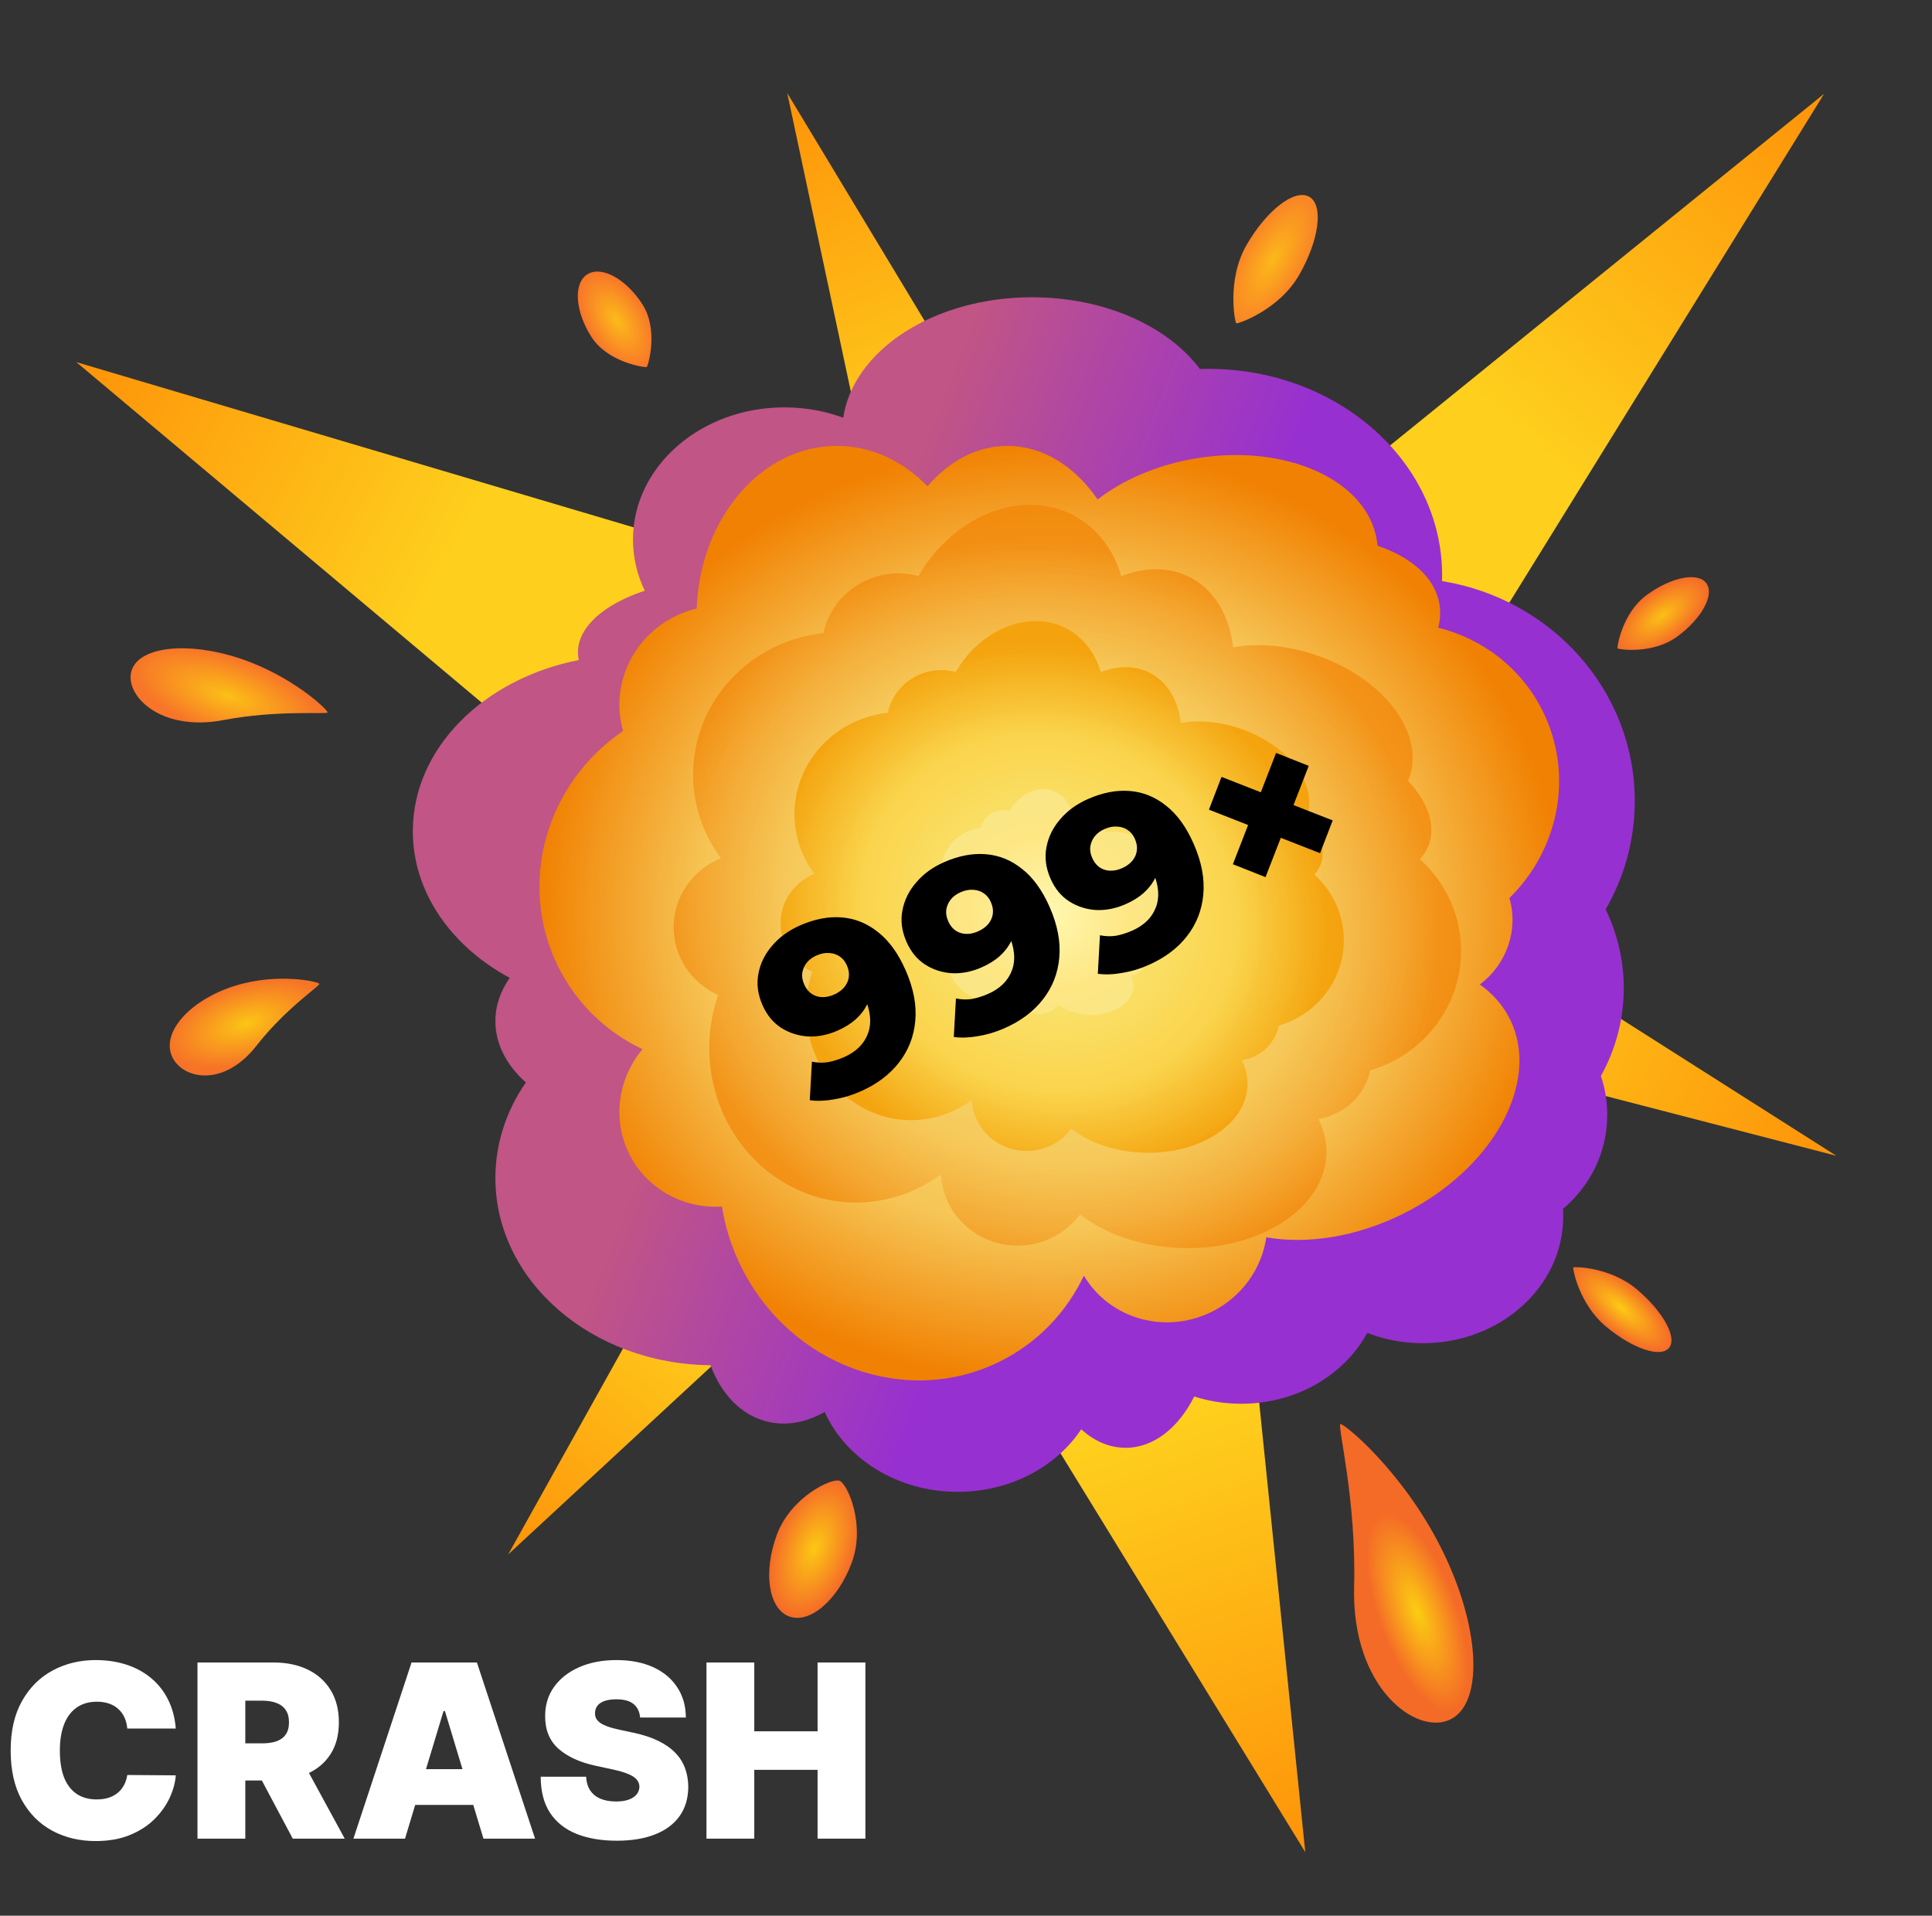 <svg width="351" height="348" viewBox="0 0 351 348" fill="none" xmlns="http://www.w3.org/2000/svg">
<rect x="0" y="0" width="351" height="348" fill="#333333" stroke="none"/>
<path d="M143.025 16.914L201.167 113.289L166.482 126.998L143.025 16.914Z" fill="url(#paint0_linear_17009_409)"/>
<path d="M13.863 65.779L133.135 101.139L109.123 145.79L13.863 65.779Z" fill="url(#paint1_linear_17009_409)"/>
<path d="M331.397 17.04L261.121 130.635L227.605 101.122L331.397 17.04Z" fill="url(#paint2_linear_17009_409)"/>
<path d="M333.613 209.951L204.545 176.53L221.092 138.435L333.613 209.951Z" fill="url(#paint3_linear_17009_409)"/>
<path d="M237.14 336.445L166.474 221.326L223.362 202.072L237.14 336.445Z" fill="url(#paint4_linear_17009_409)"/>
<path d="M92.33 282.364L137.91 200.625L160.999 218.777L92.33 282.364Z" fill="url(#paint5_linear_17009_409)"/>
<path fill-rule="evenodd" clip-rule="evenodd" d="M217.988 67.023C212.193 59.275 200.715 54 187.5 54C169.689 54 155.035 63.582 153.195 75.883C152.404 75.59 151.594 75.33 150.766 75.102L150.428 75.012C150.16 74.941 149.889 74.873 149.617 74.811C149.264 74.728 148.906 74.652 148.547 74.582C146.602 74.201 144.578 74 142.5 74C127.312 74 115 84.746 115 98C115 101.297 115.762 104.441 117.141 107.301C109.816 109.727 105 113.838 105 118.5C105 118.973 105.049 119.441 105.146 119.902C87.846 123.305 75 135.938 75 151C75 162.111 81.99 171.9 92.602 177.637C90.934 180.023 90 182.688 90 185.5C90 189.68 92.061 193.535 95.535 196.633C92.019 201.717 90 207.654 90 214C90 232.656 107.461 247.805 129.082 247.998C131.012 253.176 134.545 256.986 139.225 258.199C142.754 259.115 146.432 258.422 149.828 256.488C153.646 264.99 163.029 271 174 271C183.559 271 191.912 266.438 196.43 259.641C197.547 260.652 198.756 261.461 200.033 262.031C201.447 262.662 202.947 263 204.5 263C209.607 263 214.139 259.334 216.963 253.68C219.633 254.535 222.506 255 225.5 255C235.555 255 244.25 249.752 248.402 242.127C250.363 242.891 252.451 243.439 254.631 243.738C255.322 243.832 256.021 243.902 256.729 243.945C257.314 243.98 257.904 244 258.5 244C272.584 244 284 233.703 284 221C284 220.529 283.984 220.061 283.953 219.596C288.879 215.469 292 209.342 292 202.5C292 201.539 291.938 200.594 291.818 199.664C291.633 198.211 291.305 196.801 290.848 195.447C293.496 190.705 295 185.273 295 179.5C295 177.797 294.869 176.123 294.617 174.488C294.328 172.621 293.881 170.803 293.289 169.049C292.842 167.727 292.312 166.441 291.707 165.197C295.078 159.367 297 152.65 297 145.5C297 125.428 281.855 108.764 261.984 105.557C261.996 105.205 262 104.854 262 104.5C262 83.789 242.973 67 219.5 67C218.994 67 218.49 67.008 217.988 67.023ZM140.346 175.199C142.523 177.381 144.027 179.891 144.662 182.596C158.951 187.713 169 199.848 169 214C169 218.215 168.107 222.254 166.479 225.979C167.5 225.707 168.547 225.488 169.615 225.328C171.041 225.113 172.506 225 174 225C180.252 225 185.988 226.951 190.473 230.203C192.951 222.4 198.301 217 204.5 217C205.025 217 205.545 217.039 206.059 217.115C210.736 212.15 217.711 209 225.5 209C229.088 209 232.502 209.668 235.598 210.873C235.824 210.457 236.064 210.049 236.316 209.648C236.566 209.252 236.828 208.863 237.104 208.482C237.758 207.576 238.479 206.715 239.262 205.902C231.189 199.771 226 190.223 226 179.5C226 177.998 226.102 176.518 226.299 175.068C218.113 167.678 213 157.164 213 145.5L213.01 144.598C213.018 144.256 213.029 143.914 213.047 143.574L213.104 142.646C213.129 142.293 213.158 141.939 213.193 141.59C192.711 138.902 177 123.32 177 104.5C177 103.615 177.035 102.736 177.104 101.867C174.578 101.301 172.178 100.535 169.939 99.594C169.42 106.494 165.559 112.602 159.754 116.689C159.854 117.055 159.924 117.426 159.963 117.801C159.988 118.033 160 118.266 160 118.5C160 123.768 153.854 128.33 144.889 130.555C150.578 136.1 154 143.227 154 151C154 160.666 148.709 169.332 140.346 175.199Z" fill="url(#paint6_linear_17009_409)"/>
<path fill-rule="evenodd" clip-rule="evenodd" d="M268.848 178.836C273.755 175.17 275.917 168.881 274.221 163.135C283.184 154.373 286.014 140.736 280.274 129.172C276.372 121.309 269.309 116.021 261.292 114.021C261.665 112.602 261.751 111.164 261.512 109.738C260.716 104.959 256.456 101.238 250.266 99.135C250.235 98.779 250.19 98.422 250.132 98.066C248.315 87.172 233.594 80.547 217.251 83.272C210.219 84.443 204.032 87.154 199.411 90.732C195.307 84.74 189.491 81 183.04 81C177.501 81 172.428 83.758 168.508 88.332C164.065 83.758 158.317 81 152.04 81C138.356 81 127.19 94.102 126.567 110.549C126.085 110.662 125.604 110.797 125.128 110.953C124.278 111.229 123.438 111.57 122.614 111.979C114.688 115.912 110.874 124.77 113.204 132.777C99.233 142.268 93.903 160.48 101.397 175.58C104.786 182.404 110.264 187.527 116.729 190.594C112.335 195.822 111.149 203.242 114.311 209.613C117.508 216.059 124.255 219.609 131.159 219.176C131.745 222.883 132.903 226.58 134.671 230.143C143.579 248.09 164.622 255.779 181.671 247.316C188.583 243.885 193.778 238.326 196.919 231.73C201.546 239.549 211.673 242.502 220.157 238.291C225.708 235.535 229.241 230.367 230.061 224.766C237.452 226.059 246.356 224.734 254.864 220.512C271.266 212.371 279.979 196.535 274.325 185.143C273.059 182.596 271.182 180.484 268.848 178.836Z" fill="url(#paint7_radial_17009_409)"/>
<path fill-rule="evenodd" clip-rule="evenodd" d="M239.521 203.247C244.22 202.522 247.992 198.999 248.922 194.443C258.256 191.701 265.162 183.386 265.439 173.369C265.628 166.558 262.713 160.363 257.946 156.073C258.72 155.235 259.302 154.28 259.658 153.216C260.853 149.65 259.287 145.547 255.811 141.852C255.919 141.597 256.018 141.337 256.107 141.071C258.83 132.942 251.153 123.041 238.959 118.956C233.713 117.199 228.485 116.804 224.014 117.573C223.385 111.971 220.76 107.289 216.339 104.94C212.542 102.922 208.061 102.965 203.709 104.672C202.329 99.919 199.394 95.936 195.091 93.65C185.713 88.666 173.289 93.579 166.871 104.624C165.838 104.354 164.757 104.196 163.641 104.165C156.775 103.975 150.936 108.658 149.616 114.994C136.585 116.411 126.298 126.952 125.936 140.031C125.772 145.942 127.662 151.448 130.976 155.905C126.06 157.888 122.544 162.542 122.392 168.061C122.237 173.643 125.567 178.533 130.457 180.75C129.509 183.504 128.955 186.46 128.869 189.545C128.439 205.091 140.061 218.025 154.829 218.435C160.816 218.6 166.402 216.682 170.955 213.305C171.279 220.349 177.145 226.061 184.494 226.265C189.302 226.398 193.607 224.142 196.209 220.601C200.803 224.179 207.388 226.515 214.757 226.719C228.964 227.113 240.703 219.432 240.977 209.564C241.038 207.357 240.52 205.228 239.521 203.247Z" fill="url(#paint8_radial_17009_409)" fill-opacity="0.65"/>
<path fill-rule="evenodd" clip-rule="evenodd" d="M225.603 192.61C228.964 192.091 231.663 189.571 232.328 186.311C239.004 184.35 243.944 178.402 244.143 171.237C244.278 166.364 242.193 161.933 238.783 158.864C239.336 158.264 239.752 157.581 240.008 156.82C240.862 154.269 239.742 151.334 237.256 148.691C237.334 148.509 237.404 148.323 237.468 148.133C239.416 142.318 233.924 135.236 225.201 132.314C221.449 131.057 217.709 130.774 214.511 131.324C214.061 127.317 212.183 123.968 209.021 122.288C206.305 120.844 203.099 120.875 199.986 122.097C198.999 118.697 196.899 115.847 193.821 114.211C187.113 110.647 178.226 114.161 173.635 122.061C172.896 121.868 172.122 121.755 171.324 121.733C166.412 121.597 162.235 124.946 161.291 129.479C151.969 130.493 144.612 138.033 144.353 147.388C144.235 151.617 145.587 155.556 147.958 158.744C144.442 160.163 141.927 163.492 141.817 167.44C141.707 171.432 144.088 174.93 147.586 176.516C146.908 178.486 146.512 180.601 146.45 182.808C146.142 193.928 154.456 203.18 165.02 203.473C169.303 203.591 173.299 202.219 176.556 199.803C176.788 204.842 180.984 208.928 186.241 209.074C189.68 209.169 192.759 207.555 194.621 205.023C197.907 207.582 202.618 209.253 207.888 209.399C218.051 209.681 226.449 204.186 226.644 197.128C226.688 195.549 226.318 194.026 225.603 192.61Z" fill="url(#paint9_radial_17009_409)" fill-opacity="0.82"/>
<path fill-rule="evenodd" clip-rule="evenodd" d="M205.472 177.223C206.899 177.003 208.044 175.933 208.326 174.549C211.16 173.717 213.256 171.192 213.34 168.151C213.398 166.084 212.513 164.204 211.066 162.901C211.301 162.647 211.477 162.357 211.586 162.034C211.948 160.951 211.473 159.706 210.418 158.584C210.451 158.507 210.481 158.427 210.508 158.347C211.335 155.879 209.004 152.873 205.302 151.633C203.709 151.099 202.121 150.979 200.764 151.213C200.573 149.512 199.776 148.091 198.433 147.377C197.281 146.765 195.921 146.778 194.6 147.296C194.181 145.853 193.29 144.644 191.984 143.95C189.137 142.437 185.365 143.928 183.417 147.281C183.103 147.199 182.774 147.151 182.435 147.141C180.35 147.084 178.577 148.505 178.176 150.429C174.22 150.86 171.098 154.06 170.988 158.03C170.938 159.825 171.512 161.497 172.518 162.85C171.025 163.452 169.958 164.865 169.912 166.54C169.865 168.235 170.876 169.72 172.361 170.393C172.073 171.229 171.905 172.126 171.879 173.063C171.748 177.783 175.276 181.71 179.76 181.834C181.578 181.884 183.273 181.302 184.656 180.276C184.754 182.415 186.535 184.149 188.766 184.211C190.226 184.252 191.533 183.567 192.323 182.492C193.718 183.578 195.717 184.287 197.953 184.349C202.267 184.468 205.831 182.136 205.914 179.141C205.932 178.471 205.775 177.824 205.472 177.223Z" fill="url(#paint10_radial_17009_409)"/>
<path d="M223.986 156.991L231.835 136.776L237.766 139.122L229.917 159.337L223.986 156.991ZM219.636 147.08L221.924 141.126L242.117 149.033L239.828 154.987L219.636 147.08Z" fill="black"/>
<path d="M197.67 145.141C200.33 143.974 202.856 143.49 205.25 143.689C207.67 143.876 209.872 144.767 211.854 146.364C213.851 147.922 215.522 150.232 216.865 153.294C218.304 156.571 218.885 159.647 218.61 162.523C218.349 165.36 217.356 167.879 215.63 170.078C213.932 172.265 211.591 174.013 208.61 175.321C207.052 176.005 205.465 176.477 203.85 176.738C202.246 177.025 200.779 177.076 199.449 176.891L199.838 169.897C200.892 170.107 201.895 170.131 202.849 169.969C203.818 169.768 204.759 169.467 205.672 169.066C207.848 168.111 209.292 166.693 210.003 164.811C210.715 162.929 210.517 160.726 209.409 158.201C209.208 157.744 209.002 157.274 208.79 156.79C208.566 156.28 208.301 155.787 207.997 155.313L210.696 156.098C210.649 157.304 210.383 158.414 209.899 159.427C209.415 160.44 208.725 161.352 207.831 162.161C206.937 162.969 205.818 163.669 204.475 164.258C202.702 165.036 200.918 165.387 199.123 165.31C197.342 165.194 195.72 164.673 194.256 163.746C192.78 162.792 191.647 161.415 190.857 159.616C189.997 157.655 189.751 155.745 190.12 153.885C190.477 151.998 191.317 150.3 192.641 148.79C193.952 147.253 195.629 146.037 197.67 145.141ZM200.687 150.592C199.935 150.922 199.342 151.359 198.908 151.902C198.473 152.445 198.2 153.062 198.086 153.752C197.988 154.404 198.104 155.106 198.434 155.858C198.905 156.932 199.632 157.639 200.613 157.977C201.621 158.303 202.703 158.213 203.858 157.706C204.637 157.364 205.257 156.916 205.718 156.361C206.179 155.806 206.453 155.189 206.54 154.511C206.626 153.832 206.51 153.13 206.192 152.405C205.886 151.706 205.459 151.173 204.913 150.804C204.355 150.408 203.715 150.192 202.995 150.156C202.262 150.093 201.493 150.238 200.687 150.592Z" fill="black"/>
<path d="M171.504 156.624C174.164 155.456 176.69 154.972 179.084 155.171C181.504 155.358 183.706 156.25 185.688 157.846C187.685 159.404 189.355 161.714 190.699 164.777C192.138 168.053 192.719 171.13 192.444 174.006C192.183 176.843 191.19 179.361 189.464 181.56C187.766 183.747 185.425 185.495 182.444 186.804C180.886 187.487 179.299 187.959 177.684 188.22C176.08 188.507 174.613 188.559 173.283 188.374L173.672 181.379C174.726 181.59 175.729 181.614 176.683 181.451C177.652 181.25 178.593 180.95 179.506 180.549C181.682 179.594 183.126 178.175 183.837 176.293C184.549 174.411 184.351 172.208 183.243 169.683C183.042 169.226 182.836 168.756 182.624 168.273C182.4 167.763 182.135 167.27 181.831 166.795L184.53 167.58C184.483 168.786 184.217 169.896 183.733 170.909C183.249 171.923 182.559 172.834 181.665 173.643C180.771 174.452 179.652 175.151 178.309 175.741C176.536 176.519 174.752 176.869 172.957 176.792C171.176 176.677 169.554 176.156 168.09 175.229C166.614 174.275 165.481 172.898 164.691 171.098C163.831 169.137 163.585 167.227 163.954 165.367C164.311 163.481 165.151 161.782 166.475 160.273C167.786 158.736 169.463 157.519 171.504 156.624ZM174.521 162.075C173.769 162.405 173.176 162.841 172.742 163.384C172.307 163.927 172.033 164.544 171.92 165.234C171.822 165.886 171.938 166.588 172.268 167.34C172.739 168.415 173.466 169.121 174.447 169.459C175.455 169.785 176.537 169.695 177.692 169.188C178.471 168.846 179.091 168.398 179.552 167.843C180.013 167.288 180.287 166.672 180.374 165.993C180.46 165.314 180.344 164.612 180.026 163.887C179.72 163.189 179.293 162.655 178.747 162.286C178.189 161.891 177.549 161.675 176.829 161.638C176.096 161.576 175.327 161.721 174.521 162.075Z" fill="black"/>
<path d="M145.34 168.108C147.999 166.941 150.526 166.457 152.92 166.655C155.34 166.842 157.541 167.734 159.524 169.331C161.521 170.889 163.191 173.199 164.535 176.261C165.974 179.538 166.555 182.614 166.28 185.49C166.019 188.327 165.026 190.845 163.3 193.044C161.602 195.232 159.261 196.979 156.28 198.288C154.722 198.972 153.135 199.444 151.52 199.704C149.916 199.992 148.449 200.043 147.119 199.858L147.508 192.864C148.562 193.074 149.565 193.098 150.519 192.936C151.488 192.735 152.429 192.434 153.342 192.033C155.518 191.078 156.962 189.66 157.673 187.778C158.385 185.896 158.187 183.692 157.079 181.167C156.878 180.711 156.672 180.241 156.46 179.757C156.236 179.247 155.971 178.754 155.667 178.279L158.366 179.065C158.319 180.271 158.053 181.38 157.569 182.394C157.085 183.407 156.395 184.318 155.501 185.127C154.607 185.936 153.488 186.635 152.145 187.225C150.372 188.003 148.588 188.354 146.792 188.277C145.012 188.161 143.39 187.64 141.926 186.713C140.45 185.759 139.317 184.382 138.527 182.582C137.667 180.622 137.421 178.711 137.79 176.852C138.147 174.965 138.987 173.267 140.311 171.757C141.622 170.22 143.299 169.004 145.34 168.108ZM148.357 173.559C147.605 173.889 147.012 174.326 146.578 174.869C146.143 175.412 145.869 176.028 145.756 176.719C145.658 177.371 145.774 178.073 146.104 178.825C146.575 179.899 147.302 180.605 148.283 180.943C149.291 181.27 150.373 181.18 151.528 180.673C152.307 180.331 152.927 179.882 153.388 179.328C153.849 178.773 154.123 178.156 154.21 177.477C154.296 176.799 154.18 176.097 153.862 175.371C153.555 174.673 153.129 174.14 152.583 173.771C152.025 173.375 151.385 173.159 150.665 173.123C149.932 173.06 149.163 173.205 148.357 173.559Z" fill="black"/>
<path d="M116.719 55.283C119.704 59.93 117.728 66.521 117.497 66.669C117.266 66.818 110.45 65.876 107.464 61.23C104.479 56.583 104.13 51.485 106.686 49.843C109.241 48.201 113.733 50.637 116.719 55.283Z" fill="url(#paint11_radial_17009_409)"/>
<path d="M236.002 49.993C232.338 56.342 224.843 58.877 224.605 58.74C224.366 58.602 222.811 50.844 226.474 44.495C230.138 38.147 235.24 34.231 237.871 35.749C240.502 37.267 239.665 43.644 236.002 49.993Z" fill="url(#paint12_radial_17009_409)"/>
<path d="M304.712 115.643C300.259 118.911 294.015 117.973 293.876 117.784C293.738 117.595 294.714 111.357 299.167 108.088C303.62 104.82 308.472 103.861 310.003 105.947C311.534 108.033 309.165 112.374 304.712 115.643Z" fill="url(#paint13_radial_17009_409)"/>
<path d="M291.695 240.912C286.894 236.872 285.686 230.406 285.827 230.238C285.969 230.07 292.547 230.153 297.348 234.193C302.15 238.233 304.777 243.012 303.216 244.867C301.655 246.723 296.497 244.952 291.695 240.912Z" fill="url(#paint14_radial_17009_409)"/>
<path d="M141.139 278.786C143.665 271.981 151.049 268.446 152.52 268.992C153.992 269.539 157.28 277.036 154.754 283.841C152.228 290.646 147.132 295.031 143.372 293.635C139.612 292.239 138.612 285.591 141.139 278.786Z" fill="url(#paint15_radial_17009_409)"/>
<path d="M246.01 288.199C246.435 272.453 242.955 258.977 243.51 258.699C244.064 258.422 254.806 267.188 261.858 281.274C268.909 295.359 269.661 309.262 263.538 312.327C257.415 315.393 245.51 306.699 246.01 288.199Z" fill="url(#paint16_radial_17009_409)"/>
<path d="M46.586 189.973C51.98 183.082 58.134 179.116 58.01 178.72C57.887 178.323 50.495 176.643 42.7 179.072C34.904 181.501 29.69 187.019 31.053 191.395C32.417 195.772 40.248 198.069 46.586 189.973Z" fill="url(#paint17_radial_17009_409)"/>
<path d="M40.606 130.806C50.559 128.911 59.38 129.818 59.513 129.425C59.645 129.032 53.242 122.861 43.754 119.665C34.267 116.47 25.39 117.401 23.927 121.745C22.463 126.09 28.912 133.034 40.606 130.806Z" fill="url(#paint18_radial_17009_409)"/>
<path d="M128.348 334V302H137.035V314.5H148.535V302H157.223V334H148.535V321.5H137.035V334H128.348Z" fill="white"/>
<path d="M116.293 312C116.21 310.958 115.819 310.146 115.121 309.563C114.434 308.979 113.387 308.687 111.98 308.687C111.085 308.687 110.35 308.797 109.777 309.016C109.215 309.224 108.798 309.51 108.527 309.875C108.257 310.24 108.116 310.656 108.105 311.125C108.085 311.51 108.152 311.859 108.309 312.172C108.475 312.474 108.736 312.75 109.09 313C109.444 313.24 109.897 313.458 110.449 313.656C111.001 313.854 111.658 314.031 112.418 314.188L115.043 314.75C116.814 315.125 118.329 315.62 119.59 316.234C120.85 316.849 121.882 317.573 122.684 318.406C123.486 319.229 124.074 320.156 124.449 321.188C124.835 322.219 125.033 323.344 125.043 324.562C125.033 326.667 124.507 328.448 123.465 329.906C122.423 331.365 120.934 332.474 118.996 333.234C117.069 333.995 114.751 334.375 112.043 334.375C109.262 334.375 106.835 333.964 104.762 333.141C102.699 332.318 101.095 331.052 99.949 329.344C98.814 327.625 98.241 325.427 98.231 322.75H106.48C106.533 323.729 106.777 324.552 107.215 325.219C107.652 325.885 108.267 326.391 109.059 326.734C109.861 327.078 110.814 327.25 111.918 327.25C112.845 327.25 113.621 327.135 114.246 326.906C114.871 326.677 115.345 326.359 115.668 325.953C115.991 325.547 116.158 325.083 116.168 324.562C116.158 324.073 115.996 323.646 115.684 323.281C115.382 322.906 114.882 322.573 114.184 322.281C113.486 321.979 112.543 321.698 111.355 321.438L108.168 320.75C105.335 320.135 103.1 319.109 101.465 317.672C99.84 316.224 99.033 314.25 99.043 311.75C99.033 309.719 99.574 307.943 100.668 306.422C101.772 304.891 103.298 303.698 105.246 302.844C107.204 301.99 109.449 301.562 111.98 301.562C114.564 301.562 116.798 301.995 118.684 302.859C120.569 303.724 122.022 304.943 123.043 306.516C124.074 308.078 124.595 309.906 124.605 312H116.293Z" fill="white"/>
<path d="M73.582 334H64.207L74.769 302H86.644L97.207 334H87.832L80.832 310.813H80.582L73.582 334ZM71.832 321.375H89.457V327.875H71.832V321.375Z" fill="white"/>
<path d="M35.879 334V302H49.691C52.066 302 54.145 302.432 55.926 303.297C57.707 304.161 59.092 305.406 60.082 307.031C61.072 308.656 61.566 310.604 61.566 312.875C61.566 315.167 61.056 317.099 60.035 318.672C59.025 320.245 57.603 321.432 55.77 322.234C53.947 323.036 51.816 323.438 49.379 323.438H41.129V316.688H47.629C48.65 316.688 49.52 316.563 50.238 316.313C50.967 316.052 51.525 315.641 51.91 315.078C52.306 314.516 52.504 313.781 52.504 312.875C52.504 311.958 52.306 311.214 51.91 310.641C51.525 310.057 50.967 309.63 50.238 309.359C49.52 309.078 48.65 308.937 47.629 308.937H44.566V334H35.879ZM54.629 319.312L62.629 334H53.191L45.379 319.312H54.629Z" fill="white"/>
<path d="M31.938 314H23.125C23.062 313.271 22.896 312.609 22.625 312.016C22.365 311.422 22 310.911 21.531 310.484C21.073 310.047 20.516 309.714 19.859 309.484C19.203 309.245 18.458 309.125 17.625 309.125C16.167 309.125 14.932 309.479 13.922 310.188C12.922 310.896 12.162 311.911 11.641 313.234C11.13 314.557 10.875 316.146 10.875 318C10.875 319.958 11.135 321.599 11.656 322.922C12.188 324.234 12.953 325.224 13.953 325.891C14.953 326.547 16.156 326.875 17.562 326.875C18.365 326.875 19.083 326.776 19.719 326.578C20.354 326.37 20.906 326.073 21.375 325.688C21.844 325.302 22.224 324.839 22.516 324.297C22.818 323.745 23.021 323.125 23.125 322.438L31.938 322.5C31.833 323.854 31.453 325.234 30.797 326.641C30.141 328.036 29.208 329.328 28 330.516C26.802 331.693 25.318 332.641 23.547 333.359C21.776 334.078 19.719 334.438 17.375 334.438C14.438 334.438 11.802 333.807 9.469 332.547C7.146 331.286 5.307 329.432 3.953 326.984C2.609 324.536 1.938 321.542 1.938 318C1.938 314.437 2.625 311.438 4 309C5.375 306.552 7.229 304.703 9.562 303.453C11.896 302.193 14.5 301.562 17.375 301.562C19.396 301.562 21.255 301.839 22.953 302.391C24.651 302.943 26.141 303.75 27.422 304.812C28.703 305.865 29.734 307.161 30.516 308.703C31.297 310.245 31.771 312.01 31.938 314Z" fill="white"/>
<defs>
<linearGradient id="paint0_linear_17009_409" x1="143.025" y1="16.914" x2="197.424" y2="154.553" gradientUnits="userSpaceOnUse">
<stop stop-color="#FE9309"/>
<stop offset="0.471" stop-color="#FECF1D"/>
</linearGradient>
<linearGradient id="paint1_linear_17009_409" x1="13.863" y1="65.779" x2="156.884" y2="142.693" gradientUnits="userSpaceOnUse">
<stop stop-color="#FE9309"/>
<stop offset="0.471" stop-color="#FECF1D"/>
</linearGradient>
<linearGradient id="paint2_linear_17009_409" x1="331.397" y1="17.04" x2="215.351" y2="148.825" gradientUnits="userSpaceOnUse">
<stop stop-color="#FE9309"/>
<stop offset="0.471" stop-color="#FECF1D"/>
</linearGradient>
<linearGradient id="paint3_linear_17009_409" x1="333.613" y1="209.951" x2="172.554" y2="139.993" gradientUnits="userSpaceOnUse">
<stop stop-color="#FE9309"/>
<stop offset="0.471" stop-color="#FECF1D"/>
</linearGradient>
<linearGradient id="paint4_linear_17009_409" x1="237.14" y1="336.445" x2="180.844" y2="170.117" gradientUnits="userSpaceOnUse">
<stop stop-color="#FE9309"/>
<stop offset="0.471" stop-color="#FECF1D"/>
</linearGradient>
<linearGradient id="paint5_linear_17009_409" x1="92.33" y1="282.364" x2="168.496" y2="185.48" gradientUnits="userSpaceOnUse">
<stop stop-color="#FE9309"/>
<stop offset="0.471" stop-color="#FECF1D"/>
</linearGradient>
<linearGradient id="paint6_linear_17009_409" x1="173.5" y1="65" x2="233.5" y2="88.5" gradientUnits="userSpaceOnUse">
<stop stop-color="#C15585"/>
<stop offset="0.978" stop-color="#9730D0"/>
</linearGradient>
<radialGradient id="paint7_radial_17009_409" cx="0" cy="0" r="1" gradientUnits="userSpaceOnUse" gradientTransform="translate(190.628 165.878) rotate(90) scale(85.122 92.894)">
<stop stop-color="#F9EF89"/>
<stop offset="0.678" stop-color="#F6C555"/>
<stop offset="1" stop-color="#F18102"/>
</radialGradient>
<radialGradient id="paint8_radial_17009_409" cx="0" cy="0" r="1" gradientUnits="userSpaceOnUse" gradientTransform="translate(190.628 165.879) rotate(117.984) scale(66.067 72.1)">
<stop stop-color="#F9EF89"/>
<stop offset="0.678" stop-color="#F6C555"/>
<stop offset="1" stop-color="#F18102"/>
</radialGradient>
<radialGradient id="paint9_radial_17009_409" cx="0" cy="0" r="1" gradientUnits="userSpaceOnUse" gradientTransform="translate(190.628 165.879) rotate(117.984) scale(47.26 51.575)">
<stop stop-color="#F9EF89"/>
<stop offset="0.678" stop-color="#FBD446"/>
<stop offset="1" stop-color="#F49D00"/>
</radialGradient>
<radialGradient id="paint10_radial_17009_409" cx="0" cy="0" r="1" gradientUnits="userSpaceOnUse" gradientTransform="translate(190.628 165.878) rotate(117.984) scale(20.058 21.889)">
<stop stop-color="#FFF8B0"/>
<stop offset="0.678" stop-color="#FEE683"/>
<stop offset="1" stop-color="#FAE685"/>
</radialGradient>
<radialGradient id="paint11_radial_17009_409" cx="0" cy="0" r="1" gradientUnits="userSpaceOnUse" gradientTransform="translate(112.091 58.256) rotate(57.278) scale(10 5.5)">
<stop stop-color="#FCBB19"/>
<stop offset="1" stop-color="#F87529"/>
</radialGradient>
<radialGradient id="paint12_radial_17009_409" cx="0" cy="0" r="1" gradientUnits="userSpaceOnUse" gradientTransform="translate(231.238 47.244) rotate(119.986) scale(13.272 5.5)">
<stop stop-color="#FCB81A"/>
<stop offset="1" stop-color="#F98426"/>
</radialGradient>
<radialGradient id="paint13_radial_17009_409" cx="0" cy="0" r="1" gradientUnits="userSpaceOnUse" gradientTransform="translate(301.94 111.866) rotate(53.722) scale(4.686 10.002)">
<stop stop-color="#FBBF15"/>
<stop offset="1" stop-color="#F56B28"/>
</radialGradient>
<radialGradient id="paint14_radial_17009_409" cx="0" cy="0" r="1" gradientUnits="userSpaceOnUse" gradientTransform="translate(294.522 237.553) rotate(130.075) scale(4.391 11.362)">
<stop stop-color="#FCCA13"/>
<stop offset="1" stop-color="#F56B28"/>
</radialGradient>
<radialGradient id="paint15_radial_17009_409" cx="0" cy="0" r="1" gradientUnits="userSpaceOnUse" gradientTransform="translate(147.946 281.314) rotate(110.367) scale(13.143 7.262)">
<stop stop-color="#FCC813"/>
<stop offset="1" stop-color="#F56B28"/>
</radialGradient>
<radialGradient id="paint16_radial_17009_409" cx="0" cy="0" r="1" gradientUnits="userSpaceOnUse" gradientTransform="translate(257.5 292.879) rotate(70.145) scale(19.138 7.198)">
<stop stop-color="#FCCD11"/>
<stop offset="1" stop-color="#F46A27"/>
</radialGradient>
<radialGradient id="paint17_radial_17009_409" cx="0" cy="0" r="1" gradientUnits="userSpaceOnUse" gradientTransform="translate(44.802 185.924) rotate(-107.308) scale(7.167 14.754)">
<stop stop-color="#FCC515"/>
<stop offset="1" stop-color="#F67327"/>
</radialGradient>
<radialGradient id="paint18_radial_17009_409" cx="0" cy="0" r="1" gradientUnits="userSpaceOnUse" gradientTransform="translate(41.43 126.445) rotate(-71.385) scale(7.167 18.088)">
<stop stop-color="#FCBF17"/>
<stop offset="1" stop-color="#F77428"/>
</radialGradient>
</defs>
</svg>
